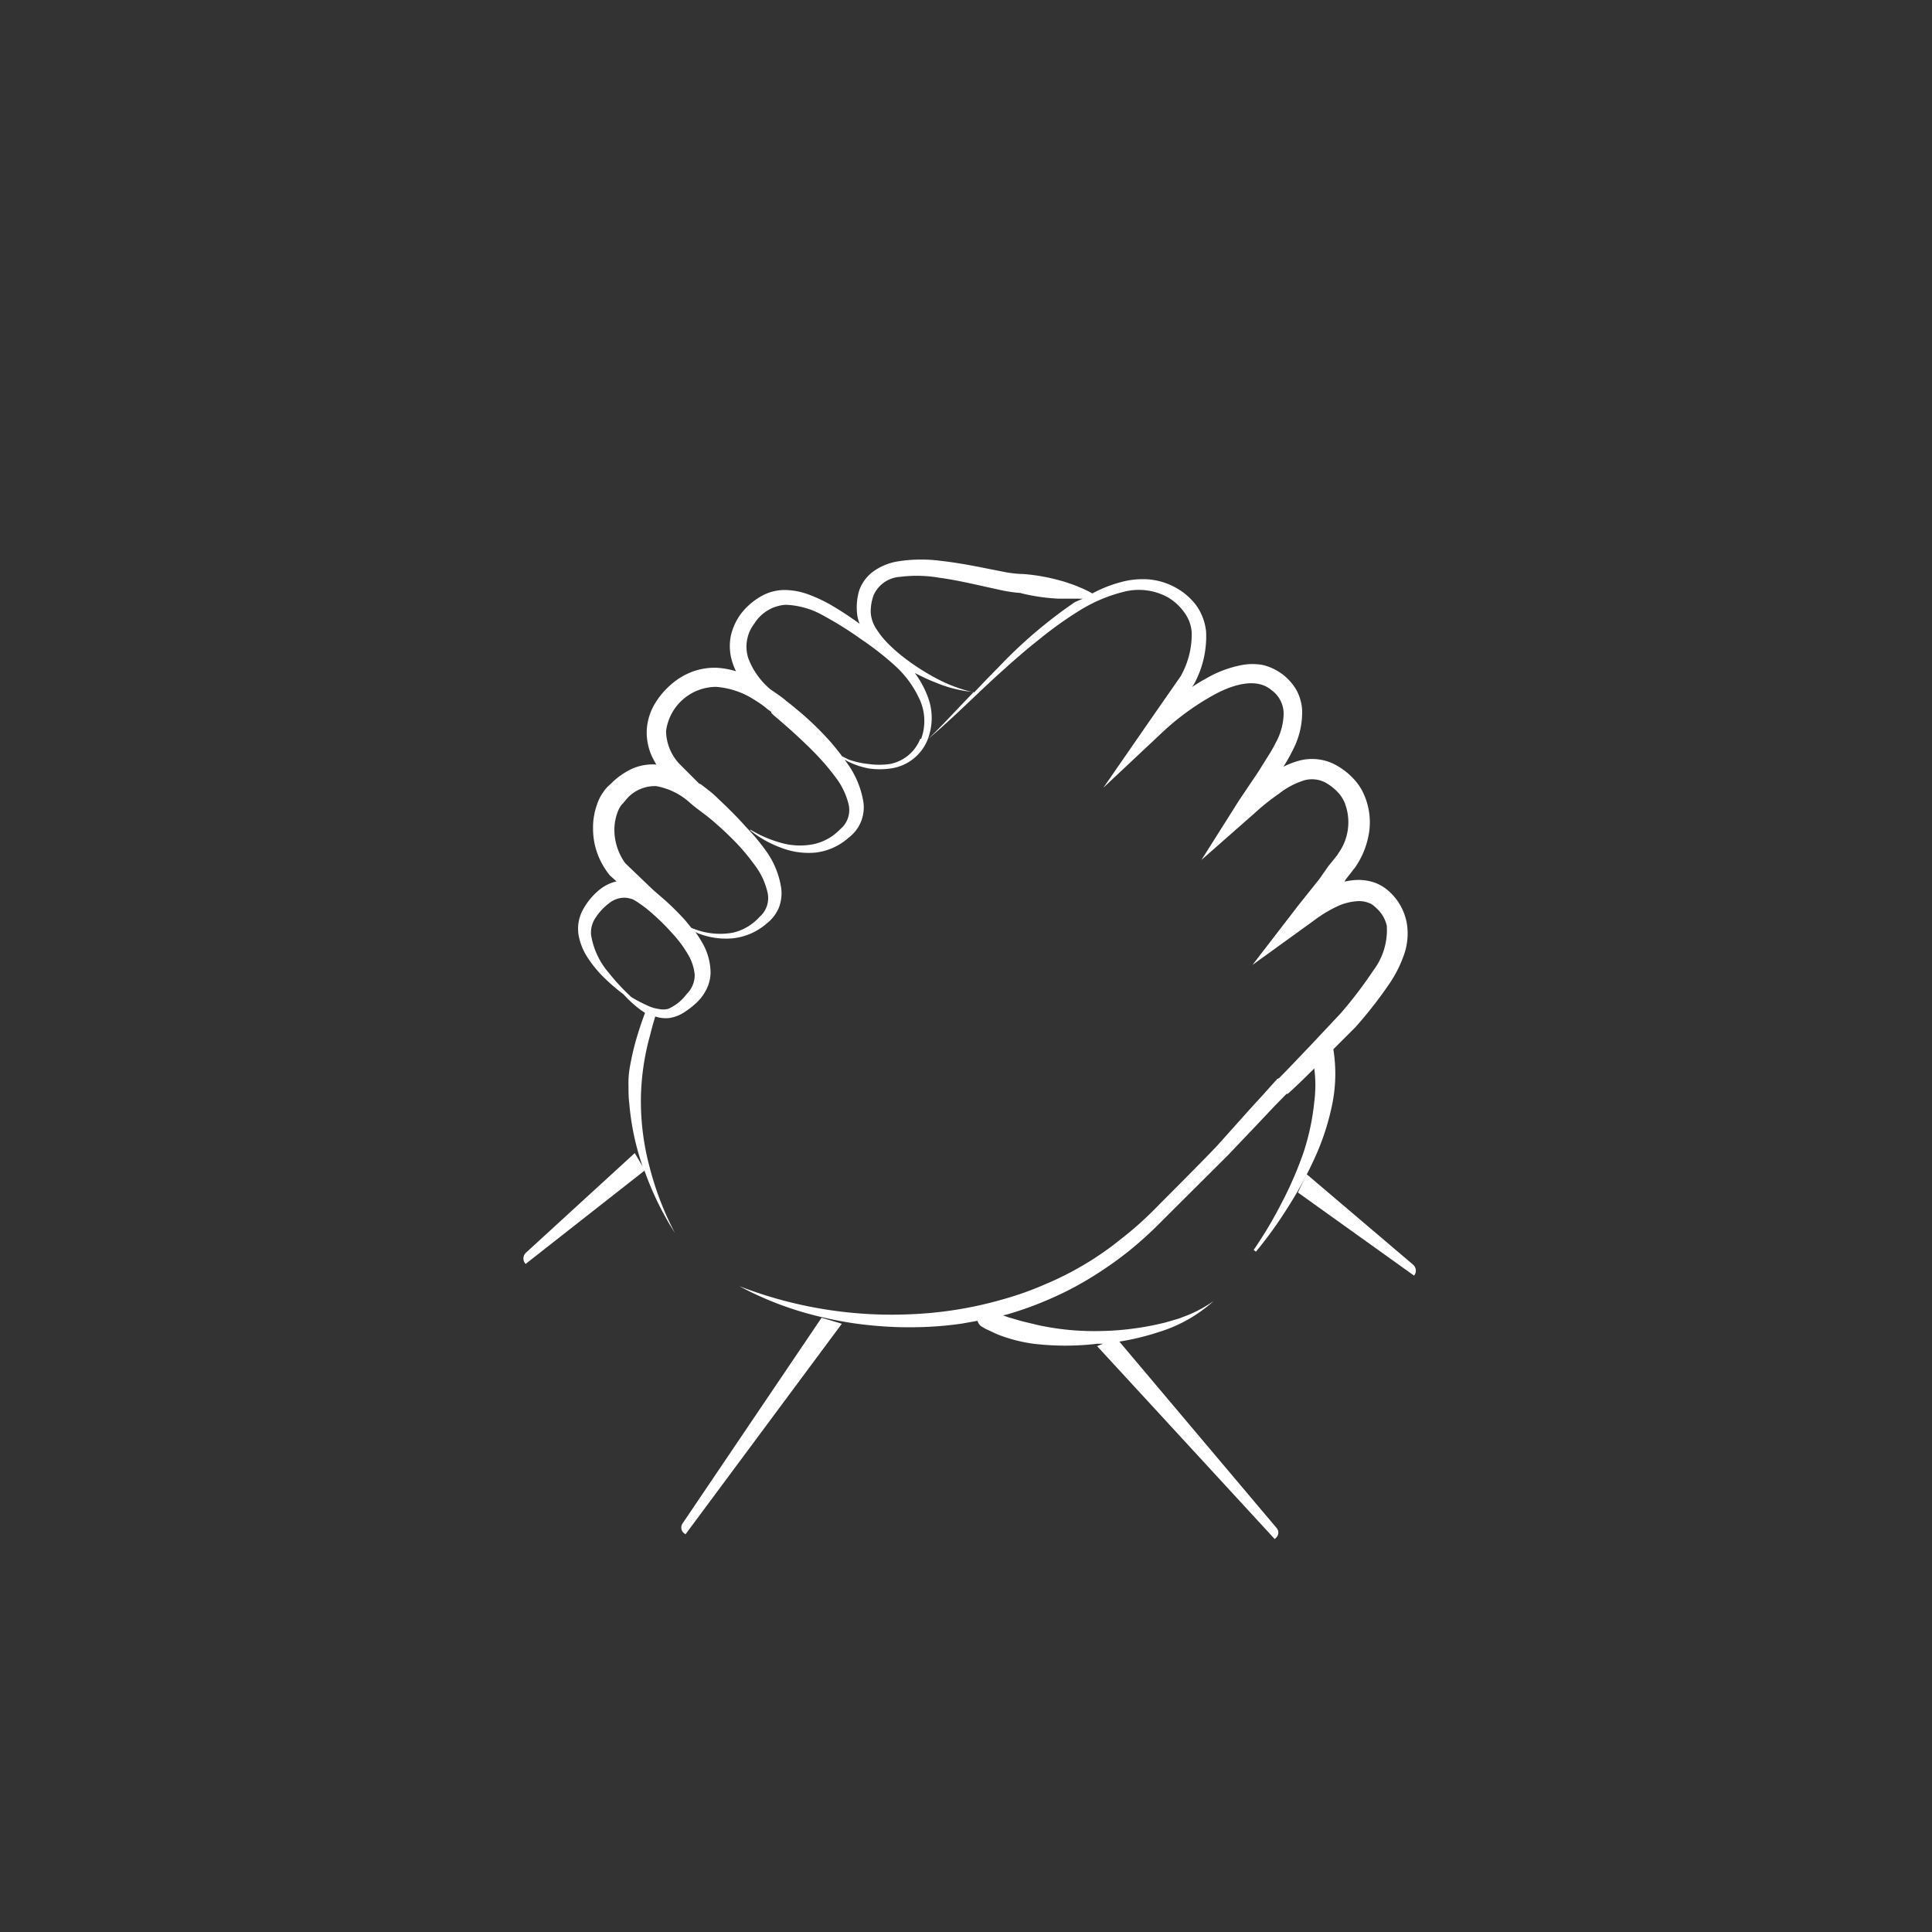 <svg id="Layer_1" data-name="Layer 1" xmlns="http://www.w3.org/2000/svg" viewBox="0 0 145 145"><rect x="0" y="0" width="145" height="145" fill="#333333" stroke="none"/><defs><style>.cls-1{fill:#fff;}</style></defs><path class="cls-1" d="M51.22,114.35a.54.54,0,0,0,.13.73l.1.07,11.73-15.8-1.52-.45Z"/><path class="cls-1" d="M97.82,86.53a28.16,28.16,0,0,1-1.63,3.75,31.55,31.55,0,0,1-2.1,3.53l.17.13a31.09,31.09,0,0,0,2.43-3.38,29.76,29.76,0,0,0,2-3.69A18.55,18.55,0,0,0,100,82.81a11.51,11.51,0,0,0,.07-4.06l1.66-1.66v0l0,0a32.09,32.09,0,0,0,2.62-3.37,9.36,9.36,0,0,0,1-2,4.77,4.77,0,0,0,.23-2.45A4.24,4.24,0,0,0,104.36,67a3.36,3.36,0,0,0-1.14-.74,3.76,3.76,0,0,0-1.31-.22,4.65,4.65,0,0,0-1,.13L101,66l.38-.48.18-.24a2.94,2.94,0,0,0,.2-.26,6.28,6.28,0,0,0,1-2.6,5.16,5.16,0,0,0-.4-2.81,4.06,4.06,0,0,0-.83-1.22,5,5,0,0,0-1.11-.88A3.68,3.68,0,0,0,99,57a3.76,3.76,0,0,0-1.5.09,6.26,6.26,0,0,0-1.19.46l.06-.08a12.87,12.87,0,0,0,.68-1.22,6.13,6.13,0,0,0,.68-2.89,3.56,3.56,0,0,0-.43-1.57,4,4,0,0,0-2.52-1.88,4.31,4.31,0,0,0-1.56,0,8.41,8.41,0,0,0-2.68,1c-.37.2-.73.42-1.07.65l.14-.21,0,0v0a7.46,7.46,0,0,0,.91-3.93,4.06,4.06,0,0,0-.75-2,4.86,4.86,0,0,0-1.61-1.36,5.07,5.07,0,0,0-2-.58,6.2,6.2,0,0,0-2,.2,9.8,9.8,0,0,0-2.18.86,6.72,6.72,0,0,0-1-.48,6.31,6.31,0,0,0-.68-.26c-.23-.08-.46-.16-.7-.22a14.13,14.13,0,0,0-2.82-.5h-.12a8.78,8.78,0,0,1-1.41-.18l-1.52-.3c-1-.2-2.07-.39-3.14-.51a11.17,11.17,0,0,0-3.31.06,4.46,4.46,0,0,0-1.67.69,3,3,0,0,0-1.13,1.49A4.47,4.47,0,0,0,64.32,46a2.74,2.74,0,0,0,.2.82,24.87,24.87,0,0,0-2.25-1.47,11.4,11.4,0,0,0-1.58-.73,5.33,5.33,0,0,0-1.8-.34,3.57,3.57,0,0,0-1.85.52A5.06,5.06,0,0,0,55.66,46a4.41,4.41,0,0,0-.81,1.72,3.94,3.94,0,0,0,.1,1.93,4.27,4.27,0,0,0,.29.73,6.22,6.22,0,0,0-1.39-.26,4.81,4.81,0,0,0-1.91.3,5.2,5.2,0,0,0-1.63,1,5.89,5.89,0,0,0-1.2,1.46,4.3,4.3,0,0,0-.57,1.91,4.36,4.36,0,0,0,.37,1.94,6.71,6.71,0,0,0,.35.65,3.85,3.85,0,0,0-1.81.31,5.47,5.47,0,0,0-1.53,1.06l-.31.29a3,3,0,0,0-.35.43,3.45,3.45,0,0,0-.45.9,5.13,5.13,0,0,0-.3,1.85,5.37,5.37,0,0,0,.32,1.82,5.65,5.65,0,0,0,.9,1.61l.05.06,0,0,.49.44a3.14,3.14,0,0,0-1.27.62,5.07,5.07,0,0,0-1.22,1.45,3,3,0,0,0-.35,2,4.66,4.66,0,0,0,.71,1.71,9.29,9.29,0,0,0,1.12,1.37,15,15,0,0,0,1.54,1.33,8.6,8.6,0,0,0,1.3,1.18l.31.21c-.19.51-.36,1-.53,1.55a19.8,19.8,0,0,0-.62,2.58,6.81,6.81,0,0,0-.09,1.34c0,.45,0,.89.06,1.33a19.28,19.28,0,0,0,1,4.72l-.59-1-8.19,7.5a.59.59,0,0,0,0,.82l8.92-7s0,0,0,0a22.7,22.7,0,0,0,2.28,4.67,22.61,22.61,0,0,1-1.86-4.8,19.18,19.18,0,0,1-.69-5,18.6,18.6,0,0,1,.68-5c.12-.48.26-1,.4-1.44a2.44,2.44,0,0,0,1.08.11,2.83,2.83,0,0,0,1.13-.45,6.25,6.25,0,0,0,.89-.7,3.51,3.51,0,0,0,.74-1,2.89,2.89,0,0,0,.31-1.25,4.57,4.57,0,0,0-.65-2.29,8.25,8.25,0,0,0-.49-.76l.21.1a5.7,5.7,0,0,0,2.63.37,4.61,4.61,0,0,0,2.5-1.1,3,3,0,0,0,.91-1.16,3,3,0,0,0,.19-1.51,6.43,6.43,0,0,0-1-2.59A15.35,15.35,0,0,0,56,62.08c-.58-.66-1.2-1.28-1.83-1.88-.32-.3-.63-.62-1-.9l-.52-.4a1.14,1.14,0,0,0-.19-.1l-1.47-1.47a3.67,3.67,0,0,1-1-2.47,3.81,3.81,0,0,1,3.76-3.31,6.12,6.12,0,0,1,2.8.93,9.28,9.28,0,0,1,.83.56l.24.2.26.18,0,.08a4.69,4.69,0,0,0,.47.42l.94.82c.62.56,1.23,1.13,1.81,1.72a17.28,17.28,0,0,1,1.59,1.85,5.49,5.49,0,0,1,1,2.06,1.87,1.87,0,0,1-.65,1.88,3.86,3.86,0,0,1-2,1.11,5.19,5.19,0,0,1-2.41-.1,9.09,9.09,0,0,1-2.32-1l0,.06a8,8,0,0,0,2.25,1.28,5.7,5.7,0,0,0,2.63.39,4.51,4.51,0,0,0,2.5-1.12,2.84,2.84,0,0,0,1.11-2.67,6.83,6.83,0,0,0-1-2.6c-.13-.2-.27-.39-.41-.59l.19.11a5.94,5.94,0,0,0,1.6.55,5.7,5.7,0,0,0,1.7,0,3.5,3.5,0,0,0,2.7-2.06,4.48,4.48,0,0,0,0-3.45,7.19,7.19,0,0,0-.92-1.65c.51.26,1,.5,1.55.71a9.68,9.68,0,0,0,2.87.72l-.81.84c-.86.9-1.71,1.83-2.62,2.69,1.92-1.61,3.68-3.42,5.54-5.09.93-.84,1.87-1.66,2.85-2.43a28.61,28.61,0,0,1,3-2.14,11.58,11.58,0,0,1,3.32-1.4,4.53,4.53,0,0,1,3.29.42A4,4,0,0,1,88.91,46a2.85,2.85,0,0,1,.53,1.47,6.43,6.43,0,0,1-.82,3.27l-2.49,3.58-3.32,4.8,4.26-4a19.31,19.31,0,0,1,4.09-3c1.45-.78,3.17-1.26,4.26-.33a2.19,2.19,0,0,1,.92,1.73,4.7,4.7,0,0,1-.58,2.2,11,11,0,0,1-.62,1.08l-.7,1.12L93,60.06l-2.83,4.48,4-3.52A17.63,17.63,0,0,1,96,59.56a5.94,5.94,0,0,1,1.9-1,2.17,2.17,0,0,1,1.74.27,4.16,4.16,0,0,1,.77.63,2.62,2.62,0,0,1,.51.79,4,4,0,0,1-.48,3.8,1.21,1.21,0,0,1-.16.23l-.18.23L99.7,65,99,66,97.48,67.9,94,72.42l4.65-3.36a9.54,9.54,0,0,1,1.64-1,4.18,4.18,0,0,1,1.68-.43,2.05,2.05,0,0,1,.72.12l.16.06.15.09a2.6,2.6,0,0,1,.28.24,2.51,2.51,0,0,1,.8,1.34,5,5,0,0,1-1,3.34,32,32,0,0,1-2.44,3.21l-2.3,2.45c-.78.81-1.57,1.66-2.33,2.42l0,0c-.1.05-.1.06-.11.07l-.07,0,0,.06-.09.08-.29.32-.57.64-1.15,1.26L91.34,86c-1.56,1.63-3.17,3.22-4.76,4.83A26.13,26.13,0,0,1,84.12,93a23,23,0,0,1-2.73,1.9,23.54,23.54,0,0,1-3,1.51,23.79,23.79,0,0,1-3.13,1.11,29.12,29.12,0,0,1-6.57,1.1,31.67,31.67,0,0,1-13.2-2.09,24.87,24.87,0,0,0,6.4,2.37,25.77,25.77,0,0,0,3.39.56,28.36,28.36,0,0,0,3.45.15,26.72,26.72,0,0,0,3.45-.27l1.18-.21a.86.86,0,0,0,.16.3.79.79,0,0,0,.26.19,1.82,1.82,0,0,0,.27.15c.38.17.75.37,1.14.5a11.55,11.55,0,0,0,2.37.58,20.3,20.3,0,0,0,4.8,0l.42,0-.44.18,13.33,14.48.09-.09a.52.52,0,0,0,.06-.73l-11.81-14a19.18,19.18,0,0,0,3-.73,10.89,10.89,0,0,0,4.07-2.31,10,10,0,0,1-2,1.08l-.53.2c-.18.07-.37.11-.55.17l-.55.16-.56.13a21.71,21.71,0,0,1-4.54.51,19.78,19.78,0,0,1-4.49-.46l-1.08-.26c-.36-.09-.7-.21-1.06-.3l-.44-.16.34-.08a25.43,25.43,0,0,0,3.26-1.19,23.6,23.6,0,0,0,3.07-1.61,27.92,27.92,0,0,0,2.84-2,29.73,29.73,0,0,0,2.54-2.33l4.83-4.81,2.35-2.47L95.67,83l.59-.6.29-.3,0,0h0l.08,0,.08-.06.1-.09c.65-.59,1.24-1.18,1.83-1.76a9.93,9.93,0,0,1,0,2.5A17.94,17.94,0,0,1,97.82,86.53ZM51.54,74.6a3.46,3.46,0,0,1-1.4,1.12,1.61,1.61,0,0,1-.73,0,2.82,2.82,0,0,1-.77-.23l-.26-.12a10.48,10.48,0,0,1-1-.54A16.3,16.3,0,0,1,45.68,73a5.76,5.76,0,0,1-1.32-2.84,2,2,0,0,1,.35-1.3,4.38,4.38,0,0,1,1-1.07A1.84,1.84,0,0,1,47,67.38a2.42,2.42,0,0,1,.5.12l.21.12a9.36,9.36,0,0,1,1.31,1A15.7,15.7,0,0,1,50.41,70a8.94,8.94,0,0,1,1.17,1.54,3.66,3.66,0,0,1,.56,1.63A2,2,0,0,1,51.54,74.6ZM55,63a14.63,14.63,0,0,1,1.59,1.86,5.32,5.32,0,0,1,1,2.06A1.87,1.87,0,0,1,57,68.82,3.85,3.85,0,0,1,55,70a5.38,5.38,0,0,1-2.42-.12,6.28,6.28,0,0,1-.69-.24l-.44-.54a20.08,20.08,0,0,0-1.53-1.53l-.9-.78-2.09-2a4.3,4.3,0,0,1-.82-2.5,3.74,3.74,0,0,1,.23-1.3,2.1,2.1,0,0,1,.26-.52,1,1,0,0,1,.17-.19L47,60a2.81,2.81,0,0,1,2.25-1,5.13,5.13,0,0,1,2.42,1.15l0,0c.15.14.31.27.47.4.33.26.67.5,1,.76A24.58,24.58,0,0,1,55,63Zm3.67-10.63h0Zm0,0h0Zm10.4,3.07a3.07,3.07,0,0,1-2.28,1.9,5.78,5.78,0,0,1-1.61,0A6.27,6.27,0,0,1,63.68,57l-.48-.24c-.32-.43-.65-.84-1-1.23a23.17,23.17,0,0,0-1.87-1.84c-.33-.29-.67-.56-1-.84-.11-.07-.21-.16-.32-.24l0,0-.08-.08,0,0-.17-.13c-.29-.23-.6-.43-.91-.64a5.66,5.66,0,0,1-1.69-2.36,2.84,2.84,0,0,1,.47-2.62,3,3,0,0,1,2.33-1.39,6.15,6.15,0,0,1,2.9.85,25.9,25.9,0,0,1,2.76,1.73,22.25,22.25,0,0,1,2.56,2A7.72,7.72,0,0,1,69,52.45,3.89,3.89,0,0,1,69.13,55.46ZM80.67,45.19a35.44,35.44,0,0,0-5.77,4.93c-.61.61-1.2,1.23-1.79,1.85a11.15,11.15,0,0,1-2.73-1,17.54,17.54,0,0,1-2.59-1.66,12,12,0,0,1-1.13-1,6.41,6.41,0,0,1-.91-1.14,2.48,2.48,0,0,1-.4-1.21,3.52,3.52,0,0,1,.23-1.32,2.34,2.34,0,0,1,2-1.35,9.85,9.85,0,0,1,2.91.07c1,.13,2,.35,3,.57l1.54.34a10,10,0,0,0,1.68.24h-.12a14.43,14.43,0,0,0,2.84.42c.24,0,.49,0,.73,0s.49,0,.73,0a2.33,2.33,0,0,0,.38,0ZM96.43,80.92a.74.74,0,0,0-.28,0S96.32,80.9,96.43,80.92Zm-.37,1.23h0C96,82.14,96,82.14,96.06,82.15Z"/><path class="cls-1" d="M106.06,94.92l-8-6.8-.65,1.38,8.72,6.24A.6.6,0,0,0,106.06,94.92Z"/></svg>
